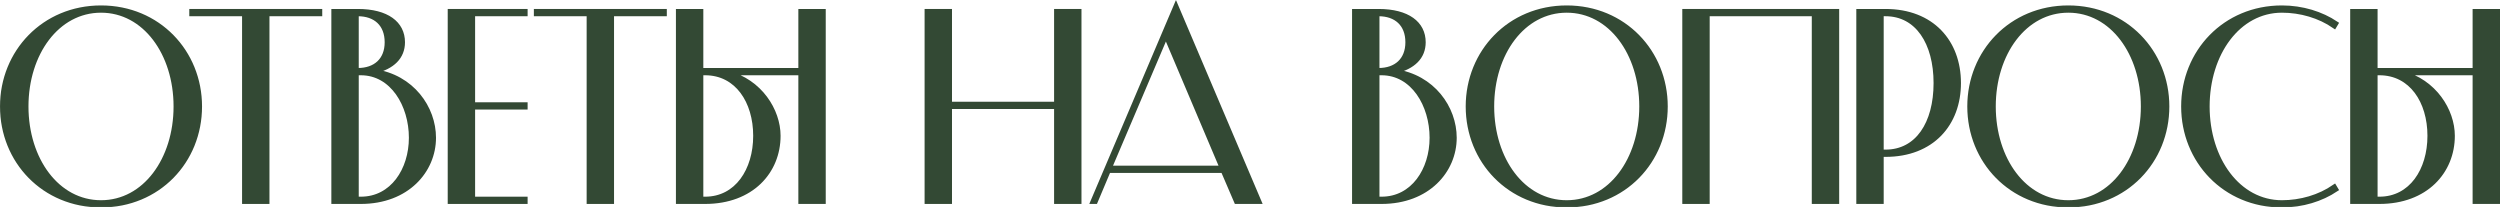 <?xml version="1.0" encoding="UTF-8"?> <svg xmlns="http://www.w3.org/2000/svg" viewBox="0 0 735.166 61.012" fill="none"><mask id="path-1-outside-1_4357_2" maskUnits="userSpaceOnUse" x="-1.336" y="-1.181" width="2944.34" height="248.028" fill="black"><rect fill="white" x="-0.334" y="-0.295" width="736.001" height="62"></rect><path d="M29.706 3.065C16.826 3.065 7.706 15.705 7.706 31.305C7.706 46.905 16.826 59.545 29.706 59.545C42.586 59.545 51.706 46.905 51.706 31.305C51.706 15.705 42.586 3.065 29.706 3.065ZM58.746 31.305C58.746 47.385 46.506 60.345 29.706 60.345C12.906 60.345 0.666 47.385 0.666 31.305C0.666 15.305 12.906 2.265 29.706 2.265C46.506 2.265 58.746 15.305 58.746 31.305Z"></path><path d="M78.572 4.105V59.305H71.852V4.105H56.332V3.305H94.092V4.105H78.572Z"></path><path d="M118.427 12.425C118.427 16.745 115.467 19.705 110.027 20.985C121.227 22.585 127.547 31.785 127.547 40.505C127.547 50.185 119.707 59.305 106.107 59.305H98.107V3.305H105.227C113.787 3.305 118.427 6.905 118.427 12.425ZM120.907 40.505C120.907 30.905 115.387 21.465 106.107 21.465H104.827V58.505H106.107C115.387 58.505 120.907 49.945 120.907 40.505ZM105.227 4.105H104.827V20.665H105.227C110.347 20.665 113.787 17.705 113.787 12.425C113.787 7.065 110.347 4.105 105.227 4.105Z"></path><path d="M154.485 4.105H139.045V30.745H154.485V31.545H139.045V58.505H154.485V59.305H132.325V3.305H154.485V4.105Z"></path><path d="M179.9 4.105V59.305H173.18V4.105H157.66V3.305H195.42V4.105H179.9Z"></path><path d="M242.155 3.305V59.305H235.435V21.465H213.995C223.515 23.945 228.875 32.505 228.875 39.945C228.875 50.425 221.035 59.305 207.355 59.305H199.435V3.305H206.155V20.665H235.435V3.305H242.155ZM207.355 21.465H206.155V58.505H207.355C216.715 58.505 222.155 50.025 222.155 39.945C222.155 29.785 216.715 21.465 207.355 21.465Z"></path><path d="M310.64 3.305H317.359V59.305H310.64V31.385H279.281V59.305H272.559V3.305H279.281V30.585H310.64V3.305Z"></path><path d="M345.81 1.705L370.293 59.305H363.571L359.651 50.185H325.973L322.131 59.305H321.331L345.81 1.705ZM342.851 10.505L326.293 49.385H359.331L342.851 10.505Z"></path><path d="M418.582 12.425C418.582 16.745 415.623 19.705 410.183 20.985C421.382 22.585 427.704 31.785 427.704 40.505C427.704 50.185 419.862 59.305 406.264 59.305H398.262V3.305H405.384C413.943 3.305 418.582 6.905 418.582 12.425ZM421.062 40.505C421.062 30.905 415.543 21.465 406.264 21.465H404.984V58.505H406.264C415.543 58.505 421.062 49.945 421.062 40.505ZM405.384 4.105H404.984V20.665H405.384C410.503 20.665 413.943 17.705 413.943 12.425C413.943 7.065 410.503 4.105 405.384 4.105Z"></path><path d="M460.722 3.065C447.841 3.065 438.722 15.705 438.722 31.305C438.722 46.905 447.841 59.545 460.722 59.545C473.601 59.545 482.722 46.905 482.722 31.305C482.722 15.705 473.601 3.065 460.722 3.065ZM489.762 31.305C489.762 47.385 477.52 60.345 460.722 60.345C443.922 60.345 431.681 47.385 431.681 31.305C431.681 15.305 443.922 2.265 460.722 2.265C477.52 2.265 489.762 15.305 489.762 31.305Z"></path><path d="M540.173 3.305V59.305H533.452V4.105H502.093V59.305H495.373V3.305H540.173Z"></path><path d="M553.264 44.665H554.464C563.823 44.665 569.265 36.345 569.265 24.425C569.265 12.585 563.823 4.105 554.464 4.105H553.264V44.665ZM546.545 3.305H554.464C568.145 3.305 575.984 12.345 575.984 24.425C575.984 36.425 568.145 45.465 554.464 45.465H553.264V59.305H546.545V3.305Z"></path><path d="M608.221 3.065C595.342 3.065 586.221 15.705 586.221 31.305C586.221 46.905 595.342 59.545 608.221 59.545C621.102 59.545 630.221 46.905 630.221 31.305C630.221 15.705 621.102 3.065 608.221 3.065ZM637.262 31.305C637.262 47.385 625.021 60.345 608.221 60.345C591.422 60.345 579.181 47.385 579.181 31.305C579.181 15.305 591.422 2.265 608.221 2.265C625.021 2.265 637.262 15.305 637.262 31.305Z"></path><path d="M649.113 31.305C649.113 46.905 658.232 59.545 671.033 59.545C676.553 59.545 682.072 57.945 686.472 54.905L686.952 55.705C682.632 58.585 677.033 60.345 671.033 60.345C654.233 60.345 642.072 47.305 642.072 31.305C642.072 15.305 654.233 2.265 671.033 2.265C677.033 2.265 682.632 4.025 686.952 6.905L686.472 7.705C682.072 4.665 676.553 3.065 671.033 3.065C658.232 3.065 649.113 15.705 649.113 31.305Z"></path><path d="M734.499 3.305V59.305H727.779V21.465H706.339C715.858 23.945 721.218 32.505 721.218 39.945C721.218 50.425 713.379 59.305 699.698 59.305H691.778V3.305H698.498V20.665H727.779V3.305H734.499ZM699.698 21.465H698.498V58.505H699.698C709.059 58.505 714.498 50.025 714.498 39.945C714.498 29.785 709.059 21.465 699.698 21.465Z"></path></mask><path d="M29.706 3.065C16.826 3.065 7.706 15.705 7.706 31.305C7.706 46.905 16.826 59.545 29.706 59.545C42.586 59.545 51.706 46.905 51.706 31.305C51.706 15.705 42.586 3.065 29.706 3.065ZM58.746 31.305C58.746 47.385 46.506 60.345 29.706 60.345C12.906 60.345 0.666 47.385 0.666 31.305C0.666 15.305 12.906 2.265 29.706 2.265C46.506 2.265 58.746 15.305 58.746 31.305Z" fill="#334934"></path><path d="M78.572 4.105V59.305H71.852V4.105H56.332V3.305H94.092V4.105H78.572Z" fill="#334934"></path><path d="M118.427 12.425C118.427 16.745 115.467 19.705 110.027 20.985C121.227 22.585 127.547 31.785 127.547 40.505C127.547 50.185 119.707 59.305 106.107 59.305H98.107V3.305H105.227C113.787 3.305 118.427 6.905 118.427 12.425ZM120.907 40.505C120.907 30.905 115.387 21.465 106.107 21.465H104.827V58.505H106.107C115.387 58.505 120.907 49.945 120.907 40.505ZM105.227 4.105H104.827V20.665H105.227C110.347 20.665 113.787 17.705 113.787 12.425C113.787 7.065 110.347 4.105 105.227 4.105Z" fill="#334934"></path><path d="M154.485 4.105H139.045V30.745H154.485V31.545H139.045V58.505H154.485V59.305H132.325V3.305H154.485V4.105Z" fill="#334934"></path><path d="M179.9 4.105V59.305H173.18V4.105H157.66V3.305H195.42V4.105H179.9Z" fill="#334934"></path><path d="M242.155 3.305V59.305H235.435V21.465H213.995C223.515 23.945 228.875 32.505 228.875 39.945C228.875 50.425 221.035 59.305 207.355 59.305H199.435V3.305H206.155V20.665H235.435V3.305H242.155ZM207.355 21.465H206.155V58.505H207.355C216.715 58.505 222.155 50.025 222.155 39.945C222.155 29.785 216.715 21.465 207.355 21.465Z" fill="#334934"></path><path d="M310.64 3.305H317.359V59.305H310.64V31.385H279.281V59.305H272.559V3.305H279.281V30.585H310.64V3.305Z" fill="#334934"></path><path d="M345.81 1.705L370.293 59.305H363.571L359.651 50.185H325.973L322.131 59.305H321.331L345.81 1.705ZM342.851 10.505L326.293 49.385H359.331L342.851 10.505Z" fill="#334934"></path><path d="M418.582 12.425C418.582 16.745 415.623 19.705 410.183 20.985C421.382 22.585 427.704 31.785 427.704 40.505C427.704 50.185 419.862 59.305 406.264 59.305H398.262V3.305H405.384C413.943 3.305 418.582 6.905 418.582 12.425ZM421.062 40.505C421.062 30.905 415.543 21.465 406.264 21.465H404.984V58.505H406.264C415.543 58.505 421.062 49.945 421.062 40.505ZM405.384 4.105H404.984V20.665H405.384C410.503 20.665 413.943 17.705 413.943 12.425C413.943 7.065 410.503 4.105 405.384 4.105Z" fill="#334934"></path><path d="M460.722 3.065C447.841 3.065 438.722 15.705 438.722 31.305C438.722 46.905 447.841 59.545 460.722 59.545C473.601 59.545 482.722 46.905 482.722 31.305C482.722 15.705 473.601 3.065 460.722 3.065ZM489.762 31.305C489.762 47.385 477.52 60.345 460.722 60.345C443.922 60.345 431.681 47.385 431.681 31.305C431.681 15.305 443.922 2.265 460.722 2.265C477.52 2.265 489.762 15.305 489.762 31.305Z" fill="#334934"></path><path d="M540.173 3.305V59.305H533.452V4.105H502.093V59.305H495.373V3.305H540.173Z" fill="#334934"></path><path d="M553.264 44.665H554.464C563.823 44.665 569.265 36.345 569.265 24.425C569.265 12.585 563.823 4.105 554.464 4.105H553.264V44.665ZM546.545 3.305H554.464C568.145 3.305 575.984 12.345 575.984 24.425C575.984 36.425 568.145 45.465 554.464 45.465H553.264V59.305H546.545V3.305Z" fill="#334934"></path><path d="M608.221 3.065C595.342 3.065 586.221 15.705 586.221 31.305C586.221 46.905 595.342 59.545 608.221 59.545C621.102 59.545 630.221 46.905 630.221 31.305C630.221 15.705 621.102 3.065 608.221 3.065ZM637.262 31.305C637.262 47.385 625.021 60.345 608.221 60.345C591.422 60.345 579.181 47.385 579.181 31.305C579.181 15.305 591.422 2.265 608.221 2.265C625.021 2.265 637.262 15.305 637.262 31.305Z" fill="#334934"></path><path d="M649.113 31.305C649.113 46.905 658.232 59.545 671.033 59.545C676.553 59.545 682.072 57.945 686.472 54.905L686.952 55.705C682.632 58.585 677.033 60.345 671.033 60.345C654.233 60.345 642.072 47.305 642.072 31.305C642.072 15.305 654.233 2.265 671.033 2.265C677.033 2.265 682.632 4.025 686.952 6.905L686.472 7.705C682.072 4.665 676.553 3.065 671.033 3.065C658.232 3.065 649.113 15.705 649.113 31.305Z" fill="#334934"></path><path d="M734.499 3.305V59.305H727.779V21.465H706.339C715.858 23.945 721.218 32.505 721.218 39.945C721.218 50.425 713.379 59.305 699.698 59.305H691.778V3.305H698.498V20.665H727.779V3.305H734.499ZM699.698 21.465H698.498V58.505H699.698C709.059 58.505 714.498 50.025 714.498 39.945C714.498 29.785 709.059 21.465 699.698 21.465Z" fill="#334934"></path><path d="M29.706 3.065C16.826 3.065 7.706 15.705 7.706 31.305C7.706 46.905 16.826 59.545 29.706 59.545C42.586 59.545 51.706 46.905 51.706 31.305C51.706 15.705 42.586 3.065 29.706 3.065ZM58.746 31.305C58.746 47.385 46.506 60.345 29.706 60.345C12.906 60.345 0.666 47.385 0.666 31.305C0.666 15.305 12.906 2.265 29.706 2.265C46.506 2.265 58.746 15.305 58.746 31.305Z" stroke="#334934" stroke-width="1.334" mask="url(#path-1-outside-1_4357_2)"></path><path d="M78.572 4.105V59.305H71.852V4.105H56.332V3.305H94.092V4.105H78.572Z" stroke="#334934" stroke-width="1.334" mask="url(#path-1-outside-1_4357_2)"></path><path d="M118.427 12.425C118.427 16.745 115.467 19.705 110.027 20.985C121.227 22.585 127.547 31.785 127.547 40.505C127.547 50.185 119.707 59.305 106.107 59.305H98.107V3.305H105.227C113.787 3.305 118.427 6.905 118.427 12.425ZM120.907 40.505C120.907 30.905 115.387 21.465 106.107 21.465H104.827V58.505H106.107C115.387 58.505 120.907 49.945 120.907 40.505ZM105.227 4.105H104.827V20.665H105.227C110.347 20.665 113.787 17.705 113.787 12.425C113.787 7.065 110.347 4.105 105.227 4.105Z" stroke="#334934" stroke-width="1.334" mask="url(#path-1-outside-1_4357_2)"></path><path d="M154.485 4.105H139.045V30.745H154.485V31.545H139.045V58.505H154.485V59.305H132.325V3.305H154.485V4.105Z" stroke="#334934" stroke-width="1.334" mask="url(#path-1-outside-1_4357_2)"></path><path d="M179.9 4.105V59.305H173.18V4.105H157.66V3.305H195.42V4.105H179.9Z" stroke="#334934" stroke-width="1.334" mask="url(#path-1-outside-1_4357_2)"></path><path d="M242.155 3.305V59.305H235.435V21.465H213.995C223.515 23.945 228.875 32.505 228.875 39.945C228.875 50.425 221.035 59.305 207.355 59.305H199.435V3.305H206.155V20.665H235.435V3.305H242.155ZM207.355 21.465H206.155V58.505H207.355C216.715 58.505 222.155 50.025 222.155 39.945C222.155 29.785 216.715 21.465 207.355 21.465Z" stroke="#334934" stroke-width="1.334" mask="url(#path-1-outside-1_4357_2)"></path><path d="M310.64 3.305H317.359V59.305H310.64V31.385H279.281V59.305H272.559V3.305H279.281V30.585H310.64V3.305Z" stroke="#334934" stroke-width="1.334" mask="url(#path-1-outside-1_4357_2)"></path><path d="M345.81 1.705L370.293 59.305H363.571L359.651 50.185H325.973L322.131 59.305H321.331L345.81 1.705ZM342.851 10.505L326.293 49.385H359.331L342.851 10.505Z" stroke="#334934" stroke-width="1.334" mask="url(#path-1-outside-1_4357_2)"></path><path d="M418.582 12.425C418.582 16.745 415.623 19.705 410.183 20.985C421.382 22.585 427.704 31.785 427.704 40.505C427.704 50.185 419.862 59.305 406.264 59.305H398.262V3.305H405.384C413.943 3.305 418.582 6.905 418.582 12.425ZM421.062 40.505C421.062 30.905 415.543 21.465 406.264 21.465H404.984V58.505H406.264C415.543 58.505 421.062 49.945 421.062 40.505ZM405.384 4.105H404.984V20.665H405.384C410.503 20.665 413.943 17.705 413.943 12.425C413.943 7.065 410.503 4.105 405.384 4.105Z" stroke="#334934" stroke-width="1.334" mask="url(#path-1-outside-1_4357_2)"></path><path d="M460.722 3.065C447.841 3.065 438.722 15.705 438.722 31.305C438.722 46.905 447.841 59.545 460.722 59.545C473.601 59.545 482.722 46.905 482.722 31.305C482.722 15.705 473.601 3.065 460.722 3.065ZM489.762 31.305C489.762 47.385 477.52 60.345 460.722 60.345C443.922 60.345 431.681 47.385 431.681 31.305C431.681 15.305 443.922 2.265 460.722 2.265C477.52 2.265 489.762 15.305 489.762 31.305Z" stroke="#334934" stroke-width="1.334" mask="url(#path-1-outside-1_4357_2)"></path><path d="M540.173 3.305V59.305H533.452V4.105H502.093V59.305H495.373V3.305H540.173Z" stroke="#334934" stroke-width="1.334" mask="url(#path-1-outside-1_4357_2)"></path><path d="M553.264 44.665H554.464C563.823 44.665 569.265 36.345 569.265 24.425C569.265 12.585 563.823 4.105 554.464 4.105H553.264V44.665ZM546.545 3.305H554.464C568.145 3.305 575.984 12.345 575.984 24.425C575.984 36.425 568.145 45.465 554.464 45.465H553.264V59.305H546.545V3.305Z" stroke="#334934" stroke-width="1.334" mask="url(#path-1-outside-1_4357_2)"></path><path d="M608.221 3.065C595.342 3.065 586.221 15.705 586.221 31.305C586.221 46.905 595.342 59.545 608.221 59.545C621.102 59.545 630.221 46.905 630.221 31.305C630.221 15.705 621.102 3.065 608.221 3.065ZM637.262 31.305C637.262 47.385 625.021 60.345 608.221 60.345C591.422 60.345 579.181 47.385 579.181 31.305C579.181 15.305 591.422 2.265 608.221 2.265C625.021 2.265 637.262 15.305 637.262 31.305Z" stroke="#334934" stroke-width="1.334" mask="url(#path-1-outside-1_4357_2)"></path><path d="M649.113 31.305C649.113 46.905 658.232 59.545 671.033 59.545C676.553 59.545 682.072 57.945 686.472 54.905L686.952 55.705C682.632 58.585 677.033 60.345 671.033 60.345C654.233 60.345 642.072 47.305 642.072 31.305C642.072 15.305 654.233 2.265 671.033 2.265C677.033 2.265 682.632 4.025 686.952 6.905L686.472 7.705C682.072 4.665 676.553 3.065 671.033 3.065C658.232 3.065 649.113 15.705 649.113 31.305Z" stroke="#334934" stroke-width="1.334" mask="url(#path-1-outside-1_4357_2)"></path><path d="M734.499 3.305V59.305H727.779V21.465H706.339C715.858 23.945 721.218 32.505 721.218 39.945C721.218 50.425 713.379 59.305 699.698 59.305H691.778V3.305H698.498V20.665H727.779V3.305H734.499ZM699.698 21.465H698.498V58.505H699.698C709.059 58.505 714.498 50.025 714.498 39.945C714.498 29.785 709.059 21.465 699.698 21.465Z" stroke="#334934" stroke-width="1.334" mask="url(#path-1-outside-1_4357_2)"></path></svg> 
